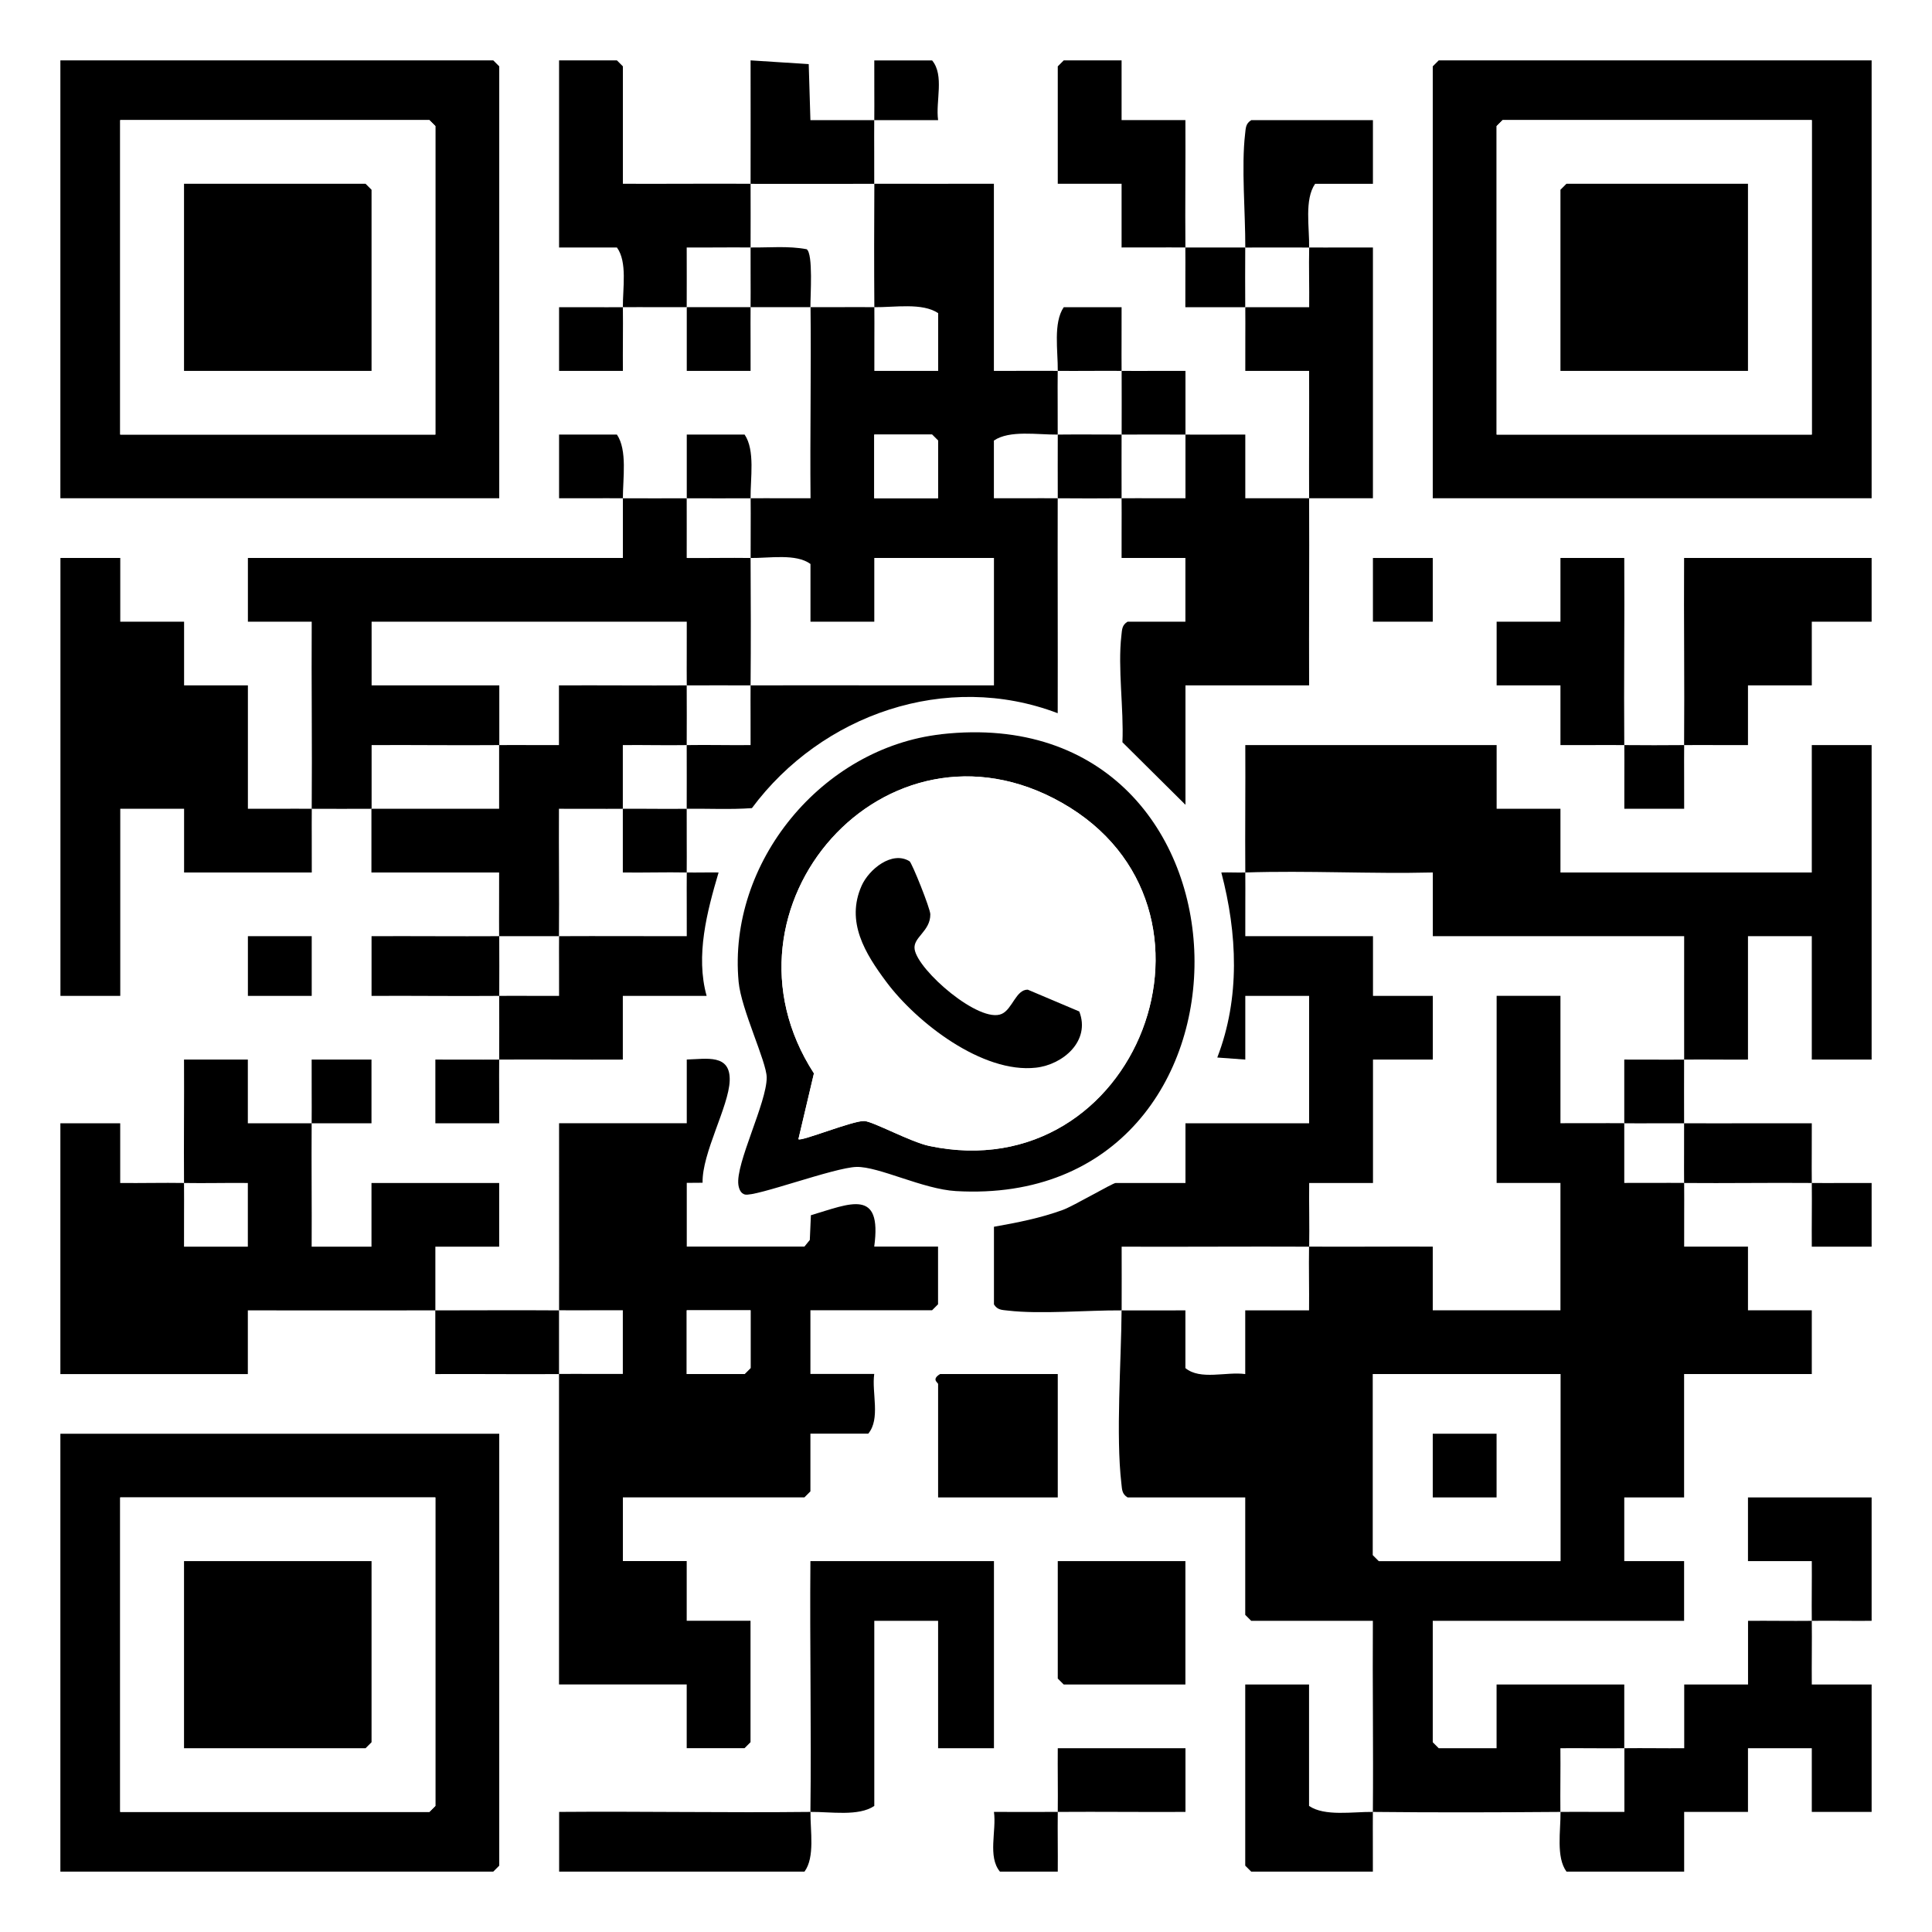 <?xml version="1.0" encoding="UTF-8"?><svg xmlns="http://www.w3.org/2000/svg" width="320" height="320" viewBox="0 0 320 320"><defs><style>.cls-1{fill:#fff;}</style></defs><g id="Calque_2"><rect class="cls-1" width="320" height="320"/></g><g id="Calque_1"><path class="cls-1" d="M175.2,71.98c-.02,3.51,0,7.04,0,10.55-3.51-.03-7.06.02-10.57,0v-9.56c2.6-1.77,7.25-.95,10.57-.99Z"/><path class="cls-1" d="M196.34,71.98c0,3.51,0,7.04,0,10.55-3.52.02-7.06-.03-10.58,0-.03-3.51.01-7.04,0-10.55,3.52,0,7.06-.03,10.57,0Z"/><path class="cls-1" d="M124.32,82.53c.04,3.29-.02,6.6,0,9.89-3.52-.04-7.06.03-10.58,0-.01-3.29.03-6.6,0-9.89,3.52,0,7.06.03,10.57,0Z"/><path class="cls-1" d="M92.6,217.03c3.51.03,7.06-.02,10.57,0v10.55c-3.51.02-7.06-.03-10.57,0,0-3.51,0-7.04,0-10.55Z"/><path class="cls-1" d="M216.83,206.48c-.06,3.51.04,7.04,0,10.55h-10.57v10.55c-3.13-.44-7.43,1.06-9.91-.99v-9.56c-3.51-.02-7.06.03-10.57,0,.03-3.51-.02-7.04,0-10.55,10.34.05,20.72-.05,31.06,0Z"/><path class="cls-1" d="M124.32,92.42c3.12.04,7.51-.77,9.91.99v9.56h10.57v-10.55h19.82v21.1c-13.43.02-26.88-.03-40.31,0,.06-7.02.04-14.08,0-21.1Z"/><path class="cls-1" d="M185.77,61.43c.03,3.51-.01,7.04,0,10.55-3.51,0-7.06-.04-10.57,0,.02-3.51-.04-7.04,0-10.55,3.52.03,7.06-.03,10.57,0Z"/><path class="cls-1" d="M278.94,186.05c.02,3.29-.03,6.6,0,9.89-3.3-.03-6.62.02-9.92,0-.01-3.29.03-6.6,0-9.89,3.3.03,6.62-.02,9.91,0Z"/><path class="cls-1" d="M82.69,123.41c-.02-3.29.02-6.6,0-9.89h-21.15v-10.55h52.2c.02,3.51-.03,7.04,0,10.55-7.04.04-14.11-.03-21.15,0v9.89c-3.29.02-6.62-.03-9.91,0Z"/><path class="cls-1" d="M216.83,40.99c-.07,3.29.05,6.61,0,9.89-3.52-.02-7.06.02-10.58,0-.03-3.29-.01-6.6,0-9.89,3.52.01,7.06-.03,10.57,0Z"/><path class="cls-1" d="M124.32,113.52c-.03,3.29.02,6.6,0,9.89-3.52.04-7.06-.06-10.58,0,0-3.29.03-6.6,0-9.89,3.52-.02,7.06,0,10.57,0Z"/><path class="cls-1" d="M269.03,289.56v10.55c-3.51.01-7.06-.03-10.57,0-.04-3.51.03-7.04,0-10.55,3.52-.02,7.06.04,10.58,0Z"/><path class="cls-1" d="M124.32,40.99c-.02,3.29.03,6.6,0,9.89-3.52,0-7.06-.02-10.57,0,.02-3.29-.01-6.6,0-9.89,3.52.04,7.06-.04,10.58,0Z"/><path class="cls-1" d="M82.69,123.41c.02,3.51-.02,7.04,0,10.55h-21.15s0-10.56,0-10.56c7.04-.04,14.11.06,21.15,0Z"/><path class="cls-1" d="M144.8,30.44c-.04,6.8-.05,13.64,0,20.44,3.32.04,7.97-.78,10.57.99v9.56h-10.57c-.02-3.51.03-7.04,0-10.55-3.51-.04-7.06.02-10.57,0-.02-1.86.48-8.84-.62-9.6-3.05-.57-6.21-.25-9.29-.29.02-3.51,0-7.04,0-10.55,6.82.03,13.67-.02,20.48,0Z"/><path class="cls-1" d="M113.74,123.41c0,3.51.02,7.04,0,10.55-3.51.05-7.06-.03-10.57,0,0-3.51,0-7.04,0-10.55,3.52-.04,7.06.06,10.58,0Z"/><path class="cls-1" d="M92.6,155.06c-.03,3.29.02,6.6,0,9.89-3.3.02-6.62-.03-9.92,0,0-3.29.03-6.6,0-9.89,3.3-.02,6.62.02,9.91,0Z"/><path class="cls-1" d="M103.17,133.96c0,3.51,0,7.04,0,10.55,3.51.05,7.06-.07,10.58,0-.03,3.51.02,7.04,0,10.55-7.04.02-14.11-.04-21.15,0,.06-7.02-.04-14.08,0-21.1,3.52-.02,7.06.03,10.58,0Z"/><path class="cls-1" d="M206.26,144.51c10.32-.34,20.73.25,31.06,0v10.55h41.63c.01,6.8-.02,13.64,0,20.44-3.3.04-6.62-.03-9.92,0,.02,3.51-.02,7.04,0,10.55-3.51-.03-7.06.02-10.57,0v-21.1h-10.57v30.99h10.57v21.1h-21.15v-10.55c-6.82-.03-13.67.04-20.48,0,.06-3.51-.04-7.04,0-10.55h10.57v-20.44h9.91v-10.55h-9.91v-9.89h-21.15c-.02-3.51.03-7.04,0-10.55Z"/><path d="M300.09,268.46c-.04-3.29.03-6.6,0-9.89h-10.57v-10.55h20.48v20.44c-3.29.03-6.62-.04-9.91,0,.04,3.51-.03,7.04,0,10.55h9.91v21.1h-9.91v-10.55h-10.57v10.55h-10.57v9.89h-19.49c-1.76-2.4-.95-6.78-.99-9.89,3.52-.03,7.06.02,10.58,0v-10.55c3.29-.04,6.61.03,9.91,0v-10.55h10.57v-10.55c3.51-.03,7.06.04,10.57,0Z"/><path d="M206.26,144.51c-.05-7.02.04-14.08,0-21.1h41.63v10.55h10.57v10.55h41.63v-21.1h9.91v52.09h-9.91v-20.44h-10.57v20.44c-3.51.03-7.06-.04-10.57,0-.02-6.8.01-13.64,0-20.44h-41.63v-10.55c-10.33.25-20.74-.34-31.06,0Z"/><path d="M278.94,186.05c7.04.03,14.11-.02,21.15,0,.02,3.29-.04,6.61,0,9.89,3.29.03,6.62-.02,9.91,0v10.55h-9.91c-.03-3.51.04-7.04,0-10.55-7.04-.06-14.11.06-21.15,0-.03-3.29.02-6.6,0-9.89Z"/><path d="M278.94,175.5c0,3.51-.02,7.04,0,10.55-3.3-.02-6.62.03-9.91,0-.02-3.51.02-7.04,0-10.55,3.3-.02,6.62.04,9.92,0Z"/><path d="M206.26,144.51c.03,3.51-.02,7.04,0,10.55h21.15v9.89h9.91v10.55h-9.91v20.44h-10.57c-.04,3.51.06,7.04,0,10.55-10.34-.05-20.72.04-31.06,0-.01,3.51.03,7.04,0,10.55-5.75-.04-13.44.67-18.87.03-.96-.11-1.7-.08-2.28-1.02v-12.86c3.9-.69,7.67-1.43,11.41-2.79,1.78-.65,8.26-4.46,8.75-4.46h11.56v-9.89h20.48v-21.1h-10.57v10.55l-4.64-.34c3.82-9.9,3.32-20.56.67-30.65,1.31-.04,2.65.04,3.96,0Z"/><path d="M216.83,206.48c6.82.04,13.67-.03,20.48,0v10.55h21.15v-21.1h-10.57v-30.99h10.57v21.1c3.51.02,7.06-.03,10.57,0,.02,3.29-.02,6.6,0,9.89,3.3.02,6.62-.03,9.92,0,.03,3.51-.02,7.04,0,10.55h10.57v10.55h10.57v10.55h-21.15v20.44h-9.91v10.55h9.91v9.89h-41.63v20.11l.99.99h9.58v-10.55h21.15c0,3.51,0,7.04,0,10.55-3.52.04-7.06-.03-10.58,0,.04,3.51-.04,7.05,0,10.55-10.33.08-20.73.11-31.06,0-.03,3.29.02,6.6,0,9.89h-20.15l-.99-.99v-30h10.57v20.11c2.6,1.77,7.25.95,10.57.99.09-10.54-.07-21.11,0-31.65h-20.15l-.99-.99v-19.45h-19.49c-.94-.58-.91-1.31-1.02-2.27-.94-8.02-.03-20.22.03-28.71,3.51.03,7.06-.02,10.57,0v9.56c2.48,2.05,6.78.55,9.91.99v-10.55h10.57c.04-3.51-.06-7.04,0-10.55ZM258.46,227.58h-31.06v30l.99.99h30.07v-30.99Z"/><path d="M30.48,195.94c-.05-6.8.04-13.64,0-20.44h10.57v10.55c3.51-.02,7.06.02,10.57,0,.03-3.51-.02-7.04,0-10.55h9.91v10.55c-3.29.02-6.62-.02-9.91,0-.05,6.8.04,13.64,0,20.44h9.91v-10.55h21.15v10.55h-10.57c0,3.51,0,7.04,0,10.55,6.82,0,13.67-.05,20.48,0,0,3.51,0,7.04,0,10.55-6.82.05-13.67-.04-20.49,0v-10.55c-10.34.02-20.71-.01-31.05,0v10.55H10v-41.54h9.91v9.89c3.51.04,7.06-.06,10.57,0,.03,3.51-.02,7.04,0,10.55h10.57v-10.55c-3.51-.04-7.06.06-10.57,0Z"/><path d="M92.6,217.03c.03-10.32-.02-20.67,0-30.99h21.15v-10.55c3.27-.08,7.26-.98,7.11,3.51-.14,4.25-4.61,12-4.49,16.9l-2.62.02v10.55h19.49l.89-1.09.18-4.1c6.49-1.92,11.82-4.55,10.49,5.19h10.57v9.56l-.99.99h-20.15v10.55h10.57c-.44,3.12,1.07,7.41-.99,9.89h-9.58v9.56l-.99.99h-30.07v10.55h10.57v9.89h10.57v20.11l-.99.99h-9.58v-10.55h-21.15c.02-17.13-.02-34.3,0-51.43,3.51-.03,7.06.02,10.57,0v-10.55c-3.51-.02-7.06.03-10.57,0ZM124.32,217.03h-10.57v10.55h9.58l.99-.99v-9.56Z"/><path d="M82.69,237.47v71.54l-.99.99H10v-72.53h72.69ZM72.11,248.02H19.91v52.09h51.21l.99-.99v-51.1Z"/><path d="M310,10v72.53h-72.69V10.99l.99-.99h71.7ZM300.09,19.89h-51.21l-.99.99v51.1h52.2V19.89Z"/><path d="M82.69,82.53H10V10h71.7l.99.99v71.54ZM72.11,71.98V20.88l-.99-.99H19.91v52.09h52.2Z"/><path d="M113.74,144.51c1.75.03,3.53-.03,5.28,0-1.92,6.49-3.84,13.78-1.98,20.44h-13.88v10.55c-6.82.04-13.67-.05-20.48,0-.03,3.51.02,7.04,0,10.55h-10.57v-10.55c3.51-.02,7.06.03,10.57,0,.03-3.51,0-7.04,0-10.55,3.3-.03,6.62.02,9.92,0,.02-3.29-.03-6.6,0-9.89,7.04-.04,14.11.02,21.15,0,.02-3.51-.03-7.04,0-10.55Z"/><path d="M216.83,40.99c3.51.03,7.06-.02,10.57,0v41.54h-10.57c.05,10.32-.04,20.67,0,30.99h-20.48v19.78l-10.44-10.36c.24-5.54-.8-12.31-.17-17.7.11-.96.08-1.7,1.02-2.27h9.58v-10.55h-10.57c-.02-3.29.03-6.6,0-9.89,3.52-.03,7.06.02,10.58,0,0-3.51,0-7.04,0-10.55,3.29.03,6.62-.02,9.91,0v10.55c3.52,0,7.06,0,10.57,0-.03-7.02.03-14.08,0-21.1h-10.57c-.02-3.51.03-7.04,0-10.55,3.52.02,7.06-.02,10.58,0,.04-3.29-.07-6.61,0-9.89Z"/><path d="M113.74,113.52c.03,3.29,0,6.6,0,9.89-3.51.06-7.06-.04-10.58,0,0,3.51,0,7.04,0,10.55-3.52.03-7.06-.02-10.58,0-.04,7.02.06,14.08,0,21.1-3.3.02-6.62-.02-9.91,0-.03-3.51.02-7.04,0-10.55h-21.15c0-3.51,0-7.04,0-10.55h21.15c-.02-3.5.02-7.04,0-10.55,3.29-.03,6.62.02,9.91,0v-9.89c7.04-.03,14.11.04,21.15,0Z"/><path d="M185.77,71.98c.01,3.51-.03,7.04,0,10.55-3.51.03-7.06.03-10.57,0,0-3.51-.02-7.04,0-10.55,3.51-.04,7.06,0,10.57,0Z"/><path d="M113.74,133.96c-.02,3.51.03,7.04,0,10.55-3.51-.07-7.06.05-10.58,0,0-3.51,0-7.04,0-10.55,3.52-.03,7.06.05,10.57,0Z"/><path d="M124.32,82.53c-3.52.03-7.06,0-10.57,0-.02-3.51.02-7.04,0-10.55h9.58c1.77,2.6.95,7.24.99,10.55Z"/><path d="M103.17,82.53c3.51.03,7.06,0,10.57,0,.02,3.29-.01,6.6,0,9.89,3.52.03,7.06-.05,10.58,0,.04,7.02.06,14.08,0,21.1-3.52,0-7.06-.02-10.57,0-.03-3.51.02-7.04,0-10.55h-52.2v10.55h21.15c.02,3.29-.02,6.6,0,9.89-7.04.06-14.11-.04-21.15,0v10.55c-3.29,0-6.61.03-9.91,0-.03,3.51.02,7.04,0,10.55h-21.15v-10.55h-10.57v30.99h-9.91v-72.53h9.91v10.55h10.57v10.55h10.57v20.44c3.51.02,7.06-.03,10.57,0,.08-10.32-.06-20.67,0-30.99h-10.57v-10.55h62.11c0-3.29,0-6.6,0-9.89-3.51-.03-7.06.02-10.57,0v-10.55h9.58c1.75,2.58.98,7.26.99,10.55Z"/><path d="M185.77,61.43c3.52.03,7.06-.02,10.58,0,0,3.51,0,7.04,0,10.55-3.51-.03-7.06,0-10.57,0-.01-3.51.03-7.04,0-10.55Z"/><path d="M175.2,61.43c.04-3.31-.78-7.95.99-10.55h9.58c.02,3.51-.03,7.04,0,10.55-3.52-.03-7.06.03-10.57,0Z"/><path d="M124.32,50.88c-.03,3.51.02,7.04,0,10.55h-10.57c.02-3.51-.02-7.04,0-10.55,3.52-.02,7.06,0,10.57,0Z"/><path d="M103.17,50.88c-.04-3.11.77-7.49-.99-9.89h-9.58V10h9.58l.99.99v19.45c7.04.03,14.11-.04,21.15,0,0,3.51.02,7.04,0,10.55-3.52-.04-7.06.03-10.58,0-.01,3.29.03,6.6,0,9.89-3.52.02-7.06-.03-10.57,0,.04,3.51-.03,7.04,0,10.55h-10.57v-10.55c3.51-.02,7.06.03,10.57,0Z"/><path d="M134.23,50.88c-3.3-.02-6.62,0-9.91,0,.03-3.29-.02-6.6,0-9.89,3.08.04,6.24-.29,9.29.29,1.1.77.6,7.74.62,9.6Z"/><path d="M144.8,30.44c6.6.02,13.23-.01,19.82,0v30.99c3.51.02,7.06-.03,10.57,0-.04,3.51.02,7.04,0,10.55-3.32.04-7.97-.78-10.57.99v9.56c3.51.02,7.06-.03,10.57,0-.03,11.86.03,23.75,0,35.6-18.45-7.03-39.12.2-50.65,15.72-3.59.26-7.21.06-10.8.11.02-3.51,0-7.04,0-10.55,3.51-.06,7.06.04,10.58,0,.02-3.29-.03-6.6,0-9.89,13.43-.03,26.88.02,40.31,0v-21.1h-19.82v10.55h-10.57v-9.56c-2.4-1.76-6.79-.95-9.91-.99-.02-3.29.04-6.6,0-9.89,3.3-.03,6.62.02,9.92,0-.1-10.54.12-21.11,0-31.65,3.52.02,7.06-.04,10.57,0,.03,3.51-.02,7.04,0,10.55h10.57v-9.56c-2.6-1.77-7.25-.95-10.57-.99-.05-6.8-.04-13.64,0-20.44ZM155.37,82.53v-9.56l-.99-.99h-9.58v10.55h10.57Z"/><path d="M206.26,40.99c.02-5.71-.67-13.44-.03-18.82.11-.96.08-1.7,1.02-2.27h20.15v10.55h-9.58c-1.8,2.61-.92,7.22-.99,10.55-3.52-.03-7.06.01-10.57,0Z"/><path d="M82.69,155.06c.03,3.29,0,6.6,0,9.89-7.04.06-14.11-.04-21.15,0v-9.89c7.04-.03,14.11.04,21.15,0Z"/><path d="M196.34,40.99c-3.51-.03-7.06.02-10.57,0v-10.55h-10.57V10.99l.99-.99h9.58v9.89h10.57c.04,7.02-.06,14.08,0,21.1,3.3.03,6.62-.01,9.91,0-.01,3.29-.03,6.6,0,9.89-3.3-.02-6.62.02-9.92,0-.02-3.29.03-6.6,0-9.89Z"/><path d="M124.32,30.44c.02-6.8,0-13.64,0-20.44l9.63.62.28,9.28c3.52,0,7.06,0,10.58,0,.03-3.29-.02-6.6,0-9.89h9.58c2.06,2.48.55,6.77.99,9.89-3.52,0-7.06,0-10.58,0-.03,3.51.02,7.04,0,10.55-6.82-.02-13.67.03-20.48,0Z"/><path d="M155.89,121.61c54.88-6.18,56.17,78.79,2.43,75.67-5.47-.32-12.78-4.09-16.46-4s-16.75,4.99-18.48,4.57c-.7-.17-.98-.93-1.08-1.6-.49-3.53,4.71-13.62,4.69-17.79-.02-2.62-4.22-11.24-4.65-15.82-1.85-19.8,13.82-38.8,33.55-41.02ZM132.25,188.68c.34.45,9.09-3.12,10.91-3.01,1.48.09,7.65,3.47,10.75,4.13,34.49,7.27,52.33-39.63,21.95-56.85-29.17-16.53-58.84,17.36-41.05,44.83l-2.57,10.89Z"/><path d="M134.23,300.11c.17-13.83-.12-27.71,0-41.54h30.4v30.99h-9.25v-21.1h-10.57v30.66c-2.6,1.77-7.25.95-10.57.99-.04,3.11.77,7.5-.99,9.89h-40.64v-9.89c13.86-.11,27.77.15,41.63,0Z"/><path d="M269.03,123.41c-3.51-.03-7.06.02-10.57,0v-9.89h-10.57v-10.55h10.57v-10.55h10.57c.06,10.32-.08,20.67,0,30.99,3.29.03,6.62.03,9.91,0,.08-10.32-.06-20.67,0-30.99h31.06v10.55h-9.91v10.55h-10.57v9.89c-3.51.02-7.06-.03-10.57,0-.03,3.51.02,7.04,0,10.55h-9.91c-.02-3.51.03-7.04,0-10.55Z"/><polygon points="196.34 258.57 196.34 279.01 176.19 279.01 175.2 278.02 175.2 258.57 196.34 258.57"/><path d="M175.2,227.58v20.44h-19.82v-18.79c0-.23-1.17-.73.33-1.65h19.49Z"/><path d="M175.2,300.11c.04-3.51-.03-7.04,0-10.55h21.15v10.55c-7.04.04-14.11-.05-21.15,0-.04,3.29.03,6.6,0,9.89h-9.58c-2.06-2.48-.55-6.77-.99-9.89,3.52-.01,7.06.03,10.58,0Z"/><rect x="227.4" y="92.42" width="9.91" height="10.55"/><rect x="41.06" y="155.06" width="10.57" height="9.89"/><path class="cls-1" d="M258.46,227.58v30.99h-30.07l-.99-.99v-30h31.06ZM247.89,237.47h-10.57v10.55h10.57v-10.55Z"/><polygon class="cls-1" points="124.32 217.03 124.32 226.59 123.33 227.58 113.74 227.58 113.74 217.03 124.32 217.03"/><path class="cls-1" d="M72.11,248.02v51.1l-.99.99H19.91v-52.09h52.2ZM61.54,258.57h-31.06v30.99h30.07l.99-.99v-30Z"/><path class="cls-1" d="M300.09,19.89v52.09h-52.2V20.88l.99-.99h51.21ZM289.52,30.44h-30.07l-.99.99v30h31.06v-30.99Z"/><path class="cls-1" d="M72.11,71.98H19.91V19.89h51.21l.99.99v51.1ZM61.54,61.43v-30l-.99-.99h-30.07v30.99h31.06Z"/><polygon class="cls-1" points="155.37 82.53 144.8 82.53 144.8 71.98 154.38 71.98 155.37 72.97 155.37 82.53"/><path class="cls-1" d="M132.25,188.68l2.57-10.89c-17.79-27.48,11.88-61.37,41.05-44.83,30.38,17.22,12.54,64.12-21.95,56.85-3.11-.66-9.27-4.04-10.75-4.13-1.82-.11-10.57,3.46-10.91,3.01ZM150.64,142.64c-2.9-1.81-6.74,1.33-7.95,4.05-2.65,5.98.57,11.21,4.1,15.93,5.02,6.73,15.92,15.21,24.78,14.2,4.49-.51,9.07-4.44,7.17-9.31l-8.53-3.61c-1.95-.03-2.54,3.21-4.3,4.01-3.66,1.67-13.91-7.19-14.44-10.71-.3-1.99,2.62-2.94,2.6-5.79,0-.95-3.05-8.54-3.45-8.79Z"/><rect x="237.31" y="237.47" width="10.57" height="10.55"/><polygon points="61.54 258.57 61.54 288.57 60.55 289.56 30.48 289.56 30.48 258.57 61.54 258.57"/><polygon points="289.52 30.44 289.52 61.43 258.46 61.43 258.46 31.43 259.45 30.44 289.52 30.44"/><polygon points="61.54 61.43 30.48 61.43 30.48 30.44 60.55 30.44 61.54 31.43 61.54 61.43"/><path d="M150.64,142.64c.4.25,3.44,7.83,3.45,8.79.02,2.85-2.9,3.8-2.6,5.79.53,3.52,10.77,12.38,14.44,10.71,1.76-.8,2.35-4.04,4.3-4.01l8.53,3.61c1.9,4.87-2.68,8.81-7.17,9.31-8.86,1-19.76-7.47-24.78-14.2-3.53-4.73-6.75-9.96-4.1-15.93,1.21-2.73,5.05-5.86,7.95-4.05Z"/></g></svg>